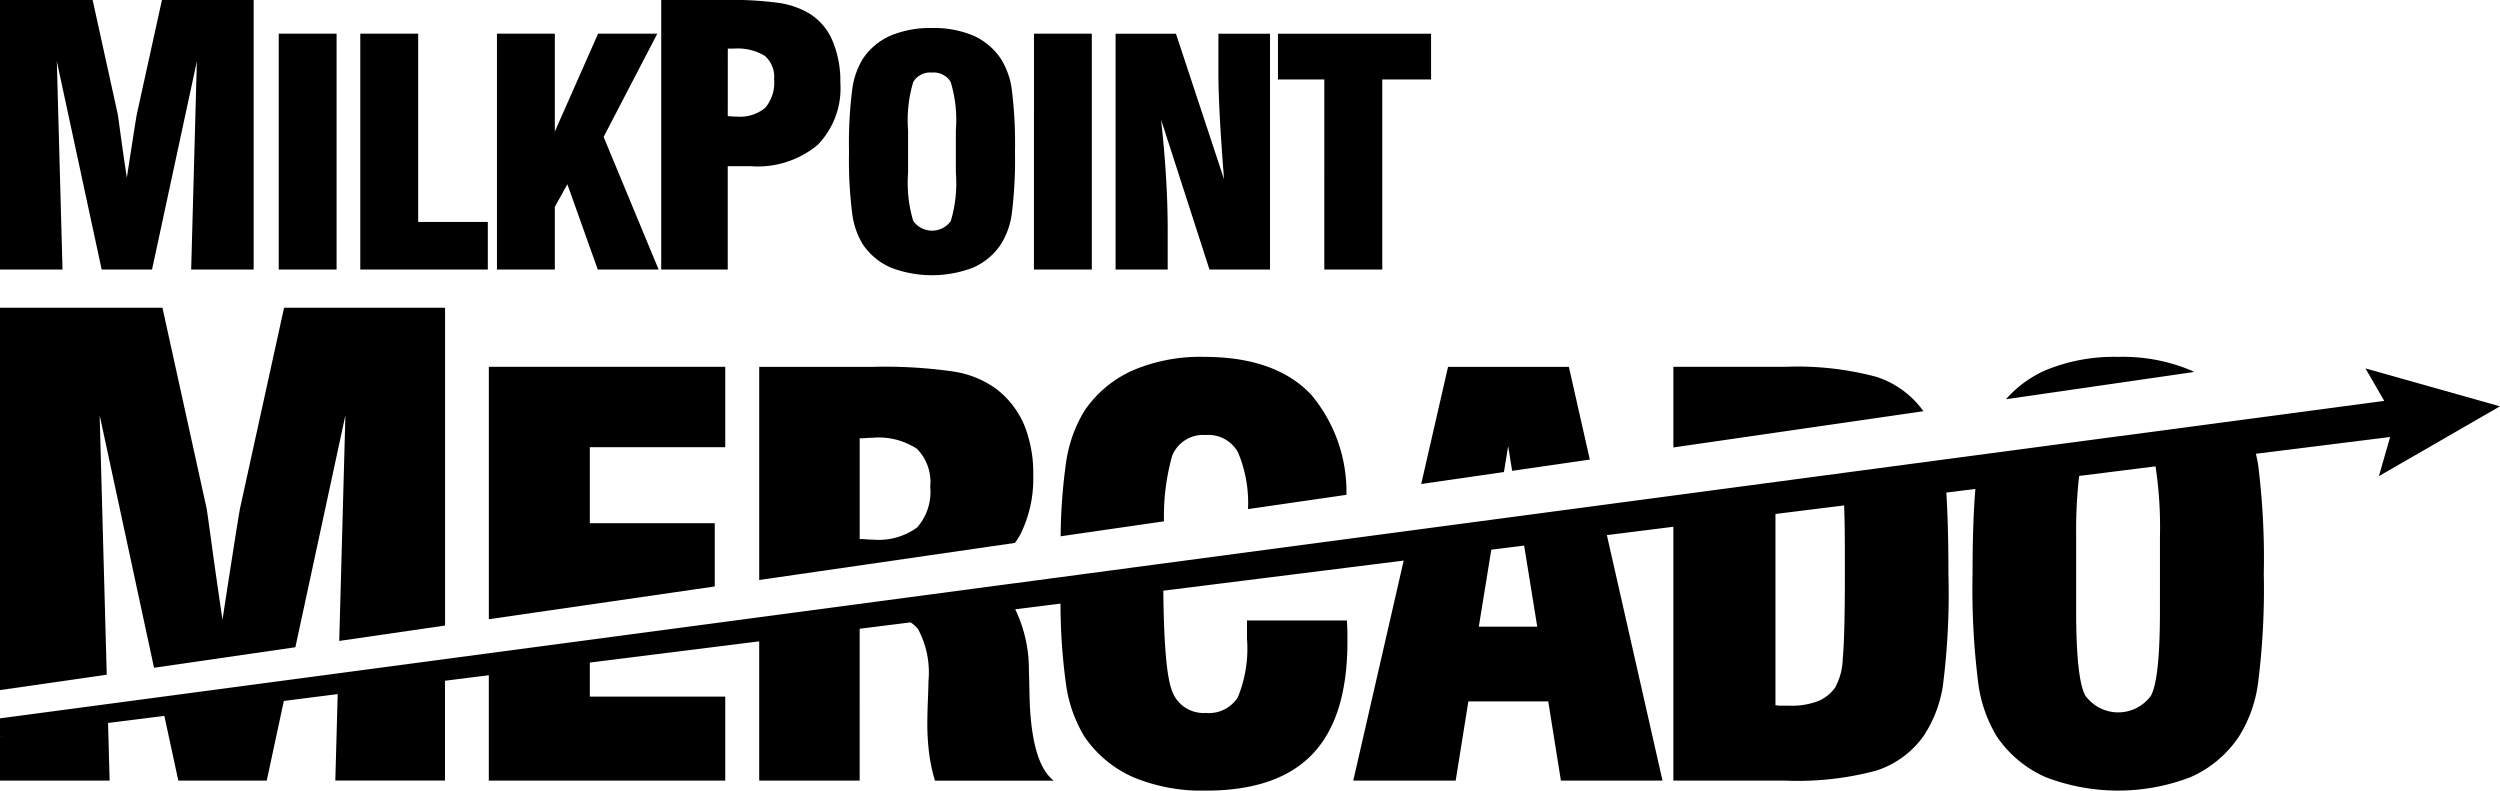 <svg xmlns="http://www.w3.org/2000/svg" width="146.203" height="46.234" viewBox="0 0 146.203 46.234">
  <g id="Grupo_188" data-name="Grupo 188" transform="translate(-1690.308 -477.91)">
    <path id="Caminho_10" data-name="Caminho 10" d="M0,25.417V9.653H5.417l1.474,6.7q.01.052.175,1.265t.352,2.432q.138-.912.349-2.257c.138-.9.22-1.394.241-1.491L9.471,9.653h5.363V25.417H11.18l.333-12.181L8.891,25.417H5.946L3.323,13.236l.333,12.181ZM16.3,11.623h3.384V25.417H16.3ZM28.528,25.417H21.07V11.623h3.386V22.631h4.072Zm.534,0V11.623h3.385v5.724l2.529-5.724h3.463L35.3,17.66l3.218,7.757H34.958l-1.777-4.989-.734,1.318v3.671Zm9.607,0V9.653h3.8a19.943,19.943,0,0,1,3.112.174,4.942,4.942,0,0,1,1.693.583,3.406,3.406,0,0,1,1.392,1.581,6.019,6.019,0,0,1,.478,2.5,4.744,4.744,0,0,1-1.329,3.64,5.492,5.492,0,0,1-3.9,1.243H42.559v6.04Zm3.891-8.978c.057.008.123.015.2.021s.181.011.317.011a2.3,2.3,0,0,0,1.679-.519,2.277,2.277,0,0,0,.515-1.663,1.622,1.622,0,0,0-.547-1.371,3.07,3.07,0,0,0-1.828-.421h-.333Zm7.092,2.08a24.667,24.667,0,0,1,.188-3.636,4.543,4.543,0,0,1,.621-1.791,3.77,3.77,0,0,1,1.627-1.358,5.973,5.973,0,0,1,2.417-.442,5.906,5.906,0,0,1,2.413.442,3.806,3.806,0,0,1,1.614,1.358,4.46,4.46,0,0,1,.639,1.8,25.124,25.124,0,0,1,.186,3.627,25.164,25.164,0,0,1-.186,3.624,4.464,4.464,0,0,1-.639,1.8A3.781,3.781,0,0,1,56.918,25.3a6.73,6.73,0,0,1-4.83,0,3.815,3.815,0,0,1-1.627-1.353,4.54,4.54,0,0,1-.621-1.791,24.679,24.679,0,0,1-.188-3.637M55.9,19.765V17.276a7.636,7.636,0,0,0-.306-2.836,1.158,1.158,0,0,0-1.105-.542,1.126,1.126,0,0,0-1.083.556,7.74,7.74,0,0,0-.3,2.821v2.489a7.754,7.754,0,0,0,.3,2.808,1.351,1.351,0,0,0,2.195.014,7.738,7.738,0,0,0,.3-2.821m4.568-8.142H63.85V25.417H60.465Zm4.772,13.793V11.624h3.529l2.813,8.508q-.17-2.15-.251-3.707t-.079-2.634V11.624h3.019V25.417H70.732L67.9,16.647q.189,1.712.288,3.32t.1,3.121v2.328Zm12.206,0V14.3h-2.71V11.624h8.954V14.3H80.838V25.417Z" transform="translate(1690.308 468.257)"/>
    <path id="Caminho_11" data-name="Caminho 11" d="M68.07,55.1l-6.042.875a32.554,32.554,0,0,1,.3-4.192,7.968,7.968,0,0,1,1.089-3.142,6.694,6.694,0,0,1,2.821-2.365,10.041,10.041,0,0,1,4.175-.794q4.175,0,6.262,2.207a8.817,8.817,0,0,1,2.066,5.861l-5.756.835a7.612,7.612,0,0,0-.591-3.333,1.983,1.983,0,0,0-1.881-1,1.954,1.954,0,0,0-1.965,1.218A13.179,13.179,0,0,0,68.07,55.1m41.672-8.447a17.8,17.8,0,0,0-5.332-.589H97.861v4.716l14.625-2.12a5.462,5.462,0,0,0-2.744-2.008M88.2,50.7l.232,1.447,4.543-.658-1.226-5.424H84.684l-1.57,6.853,4.838-.7Zm39.908-4.439a10.334,10.334,0,0,0-4.231-.778,10.484,10.484,0,0,0-4.241.777,6.607,6.607,0,0,0-2.323,1.7l11-1.594c-.067-.032-.13-.074-.2-.105m-68.746,10.1L44.4,58.531V46.065h6.683a27.884,27.884,0,0,1,4.768.289,5.744,5.744,0,0,1,2.409,1,5.265,5.265,0,0,1,1.627,2.089,7.434,7.434,0,0,1,.537,2.956,7.274,7.274,0,0,1-.769,3.5,5.035,5.035,0,0,1-.3.462M54.4,53.073a2.762,2.762,0,0,0-.768-2.208,4.072,4.072,0,0,0-2.615-.651c-.076,0-.2,0-.354.014s-.29.016-.388.016v5.893c.1,0,.227,0,.388.016s.278.014.354.014a3.826,3.826,0,0,0,2.615-.707,3.131,3.131,0,0,0,.768-2.388M5.828,48.894l3.18,14.769,8.266-1.2L20.2,48.894l-.361,13.2,6.189-.9V42.607H16.613L14.05,54.281q-.057.251-.426,2.612t-.612,3.96q-.32-2.137-.613-4.264c-.194-1.42-.3-2.158-.311-2.217L9.5,42.607H0V64.969l6.242-.9ZM41.8,55.209H34.494V50.764h7.919v-4.7H28.588v14.76L41.8,58.909Z" transform="translate(1690.308 453.298)"/>
    <path id="Caminho_12" data-name="Caminho 12" d="M146.2,51.325l-7.865-2.218,1.1,1.9L0,69.573v1.061l.532-.066L0,70.637v2.578H6.412L6.32,69.843l3.293-.414.816,3.786H15.6l1-4.66,3.15-.4-.139,5.056h6.413V67.374l2.563-.322v6.163H42.414V68.3H34.495V66.311L44.4,65.07v8.145h5.875V64.334l2.975-.374a1.707,1.707,0,0,1,.439.393,5.367,5.367,0,0,1,.61,3.033q0,.251-.032,1.078c-.022.548-.035,1.018-.035,1.406a13.827,13.827,0,0,0,.108,1.767,9.59,9.59,0,0,0,.339,1.579h6.947q-1.353-1.039-1.42-5.122c-.012-.577-.022-1.016-.033-1.319v-.079a8.092,8.092,0,0,0-.8-3.5l2.648-.333a34.7,34.7,0,0,0,.311,4.635,7.968,7.968,0,0,0,1.089,3.142,6.718,6.718,0,0,0,2.854,2.374,10.428,10.428,0,0,0,4.243.786q4.208,0,6.247-2.145T78.8,65.076c0-.335,0-.588-.007-.754s-.014-.327-.026-.473H72.927v1.07a7.5,7.5,0,0,1-.535,3.418,1.992,1.992,0,0,1-1.873.919,1.95,1.95,0,0,1-1.966-1.264c-.317-.766-.49-2.735-.52-5.884l14.057-1.761L79.141,73.215h5.99l.742-4.635h4.671l.741,4.635h5.942L93.973,58.857l3.888-.488V73.215h6.549a17.747,17.747,0,0,0,5.331-.59,5.446,5.446,0,0,0,2.753-2.019,7.34,7.34,0,0,0,1.123-2.891,42.56,42.56,0,0,0,.33-6.6c0-1.967-.044-3.543-.123-4.746l1.7-.212c-.108,1.268-.165,2.916-.165,4.959a43.958,43.958,0,0,0,.33,6.381,8,8,0,0,0,1.092,3.141,6.7,6.7,0,0,0,2.853,2.374,11.811,11.811,0,0,0,8.472,0,6.6,6.6,0,0,0,2.83-2.374,7.817,7.817,0,0,0,1.124-3.167,43.68,43.68,0,0,0,.33-6.356,43.709,43.709,0,0,0-.33-6.365q-.056-.339-.131-.651l7.85-.982-.657,2.292ZM86.484,64.21l.73-4.5,1.92-.241L89.9,64.21Zm21.407-3.062q0,3.678-.124,4.934a3.659,3.659,0,0,1-.452,1.7,2.3,2.3,0,0,1-1.033.8,4.357,4.357,0,0,1-1.592.251h-.511a1.991,1.991,0,0,1-.347-.031V57.621l4.015-.5c.031.738.043,1.71.043,2.927ZM126.317,63.3q0,3.974-.527,4.95a2.368,2.368,0,0,1-3.846-.025q-.527-1-.527-4.925V58.931a28.446,28.446,0,0,1,.174-3.534l4.467-.561a23.544,23.544,0,0,1,.26,4.1Z" transform="translate(1690.307 450.347)"/>
  </g>
</svg>
